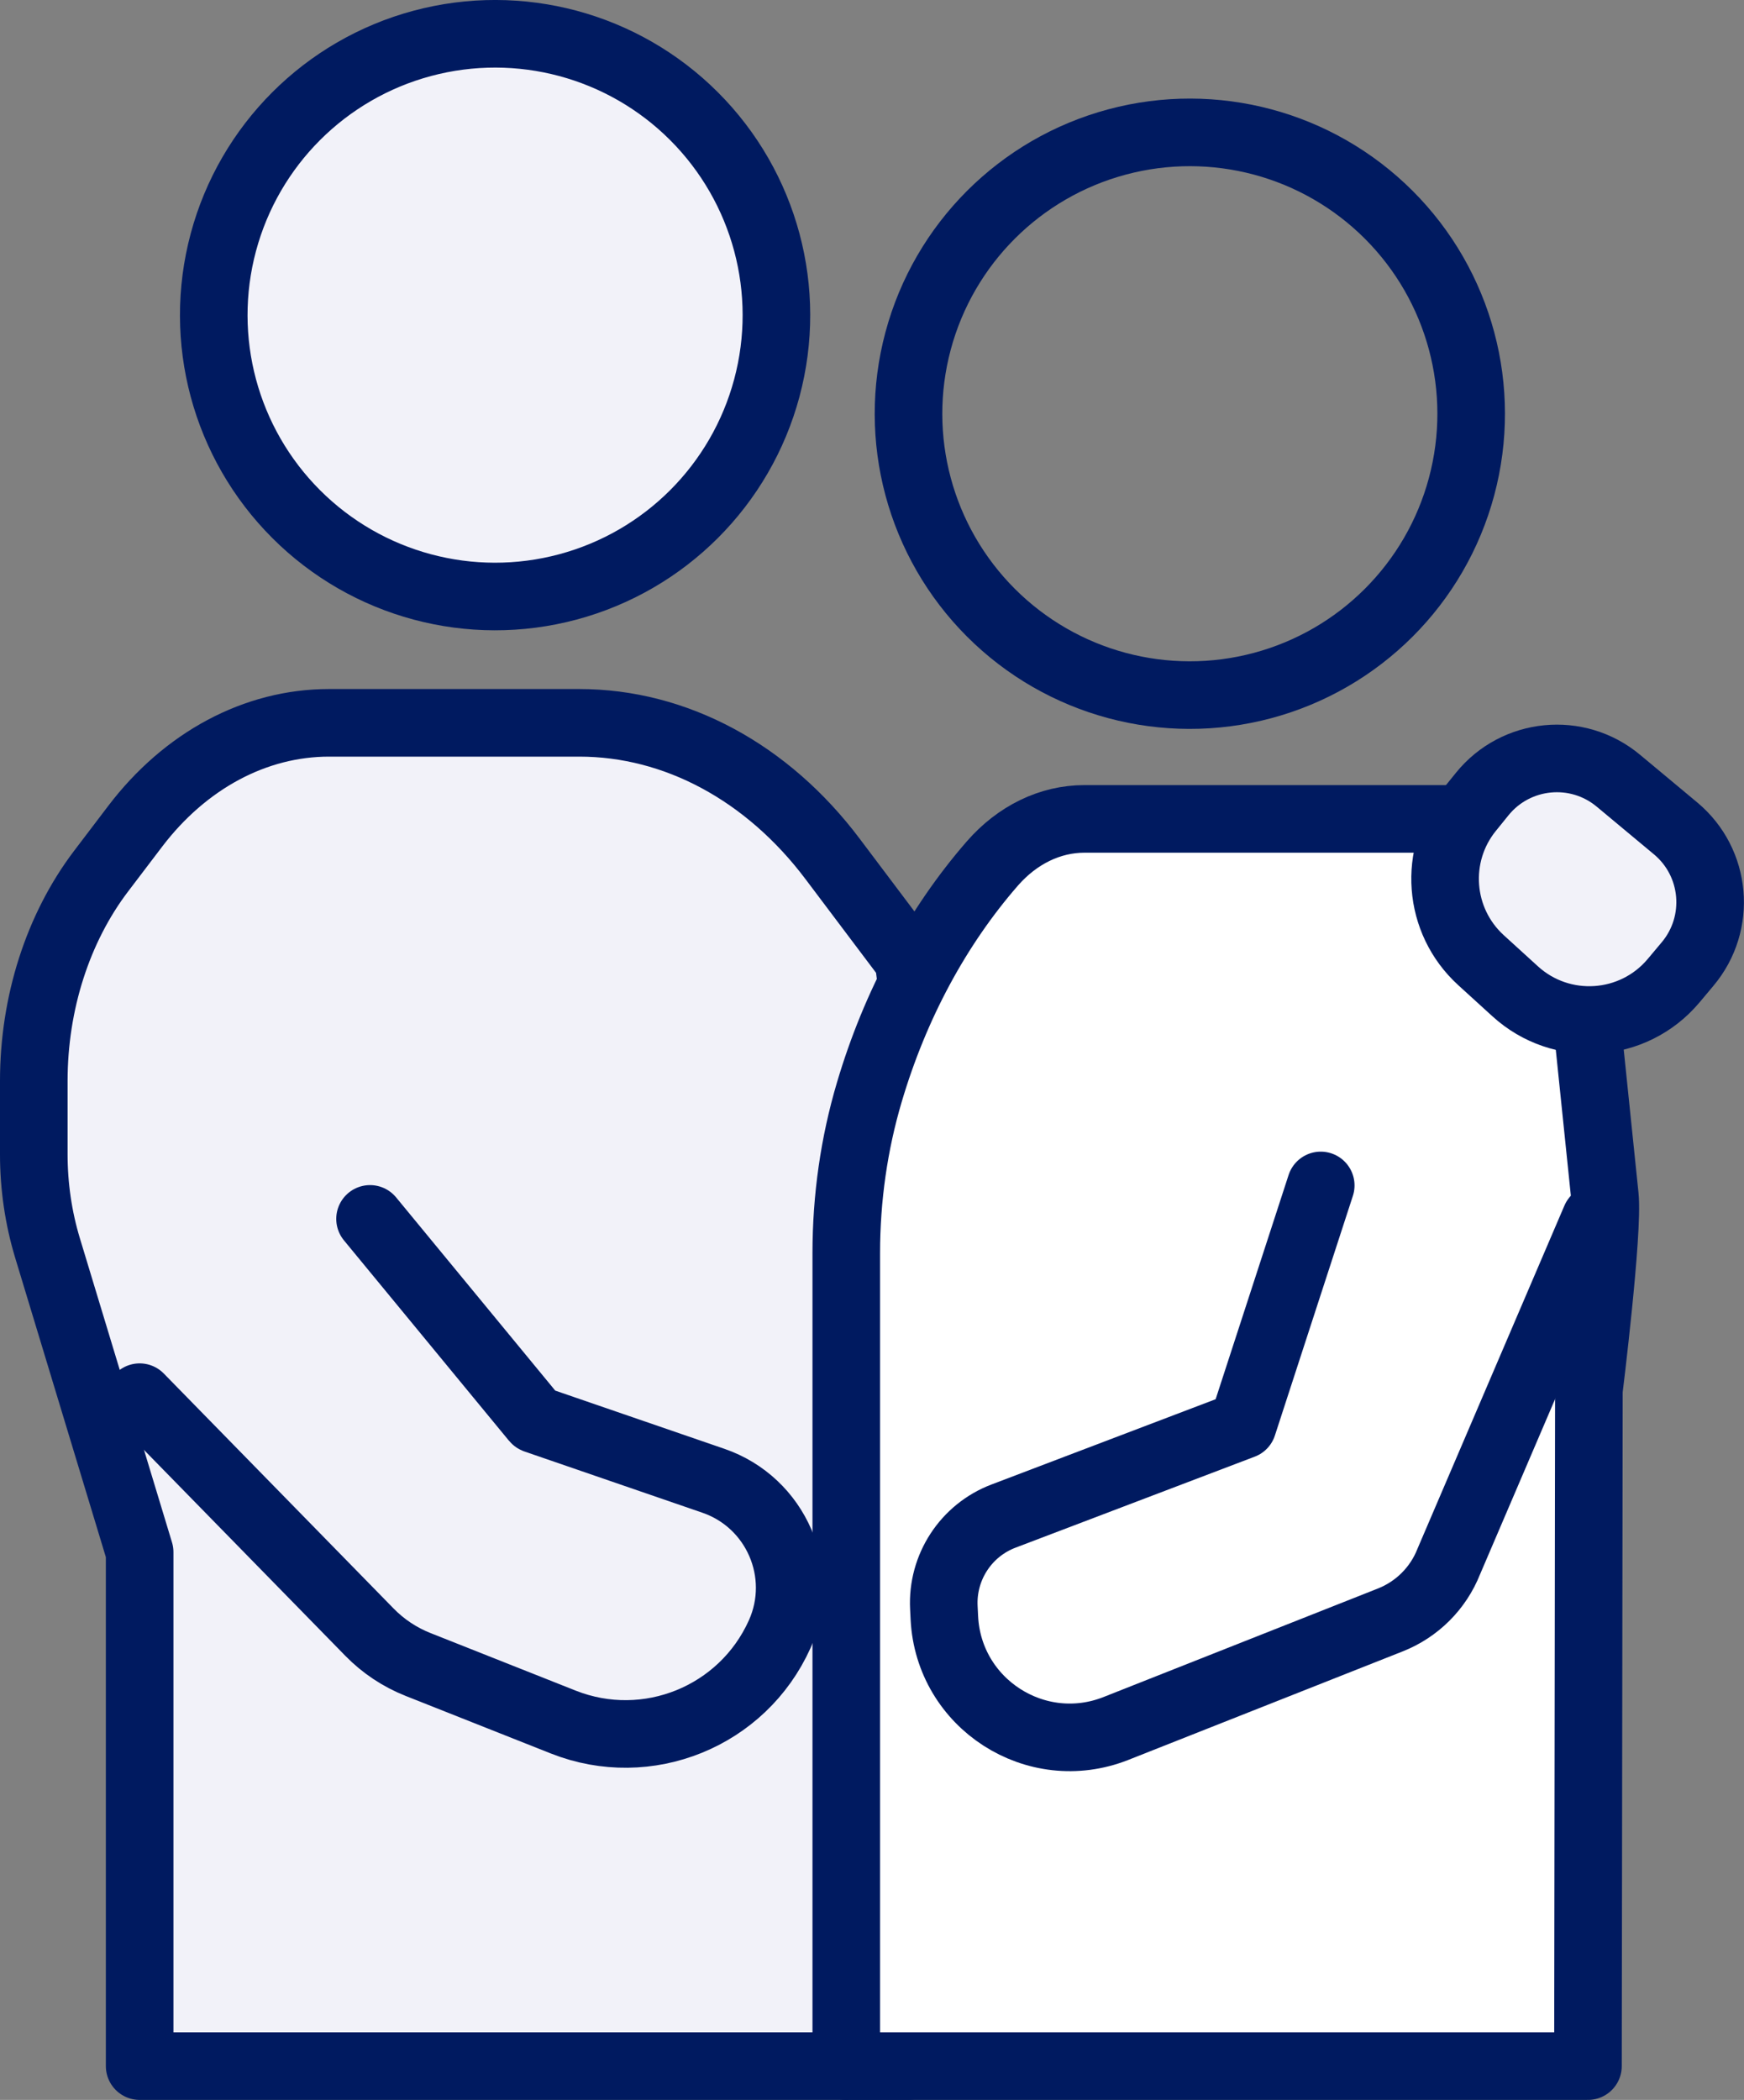 <?xml version="1.0" encoding="UTF-8"?><svg id="_レイヤー_2" xmlns="http://www.w3.org/2000/svg" viewBox="0 0 206.43 248.53"><rect x="0" y="0" width="206.43" height="248.53" fill="#808080" stroke="none"/><defs><style>.cls-1{fill:#fff;}.cls-1,.cls-2,.cls-3{stroke:#001a60;stroke-linecap:round;stroke-linejoin:round;stroke-width:8px;}.cls-2{fill:none;}.cls-3{fill:#f2f2f9;}</style></defs><g id="_レイヤー_1-2"><circle class="cls-2" cx="140.84" cy="48.97" r="33.3" transform="translate(6.62 113.93) rotate(-45)"/><circle class="cls-3" cx="58.6" cy="37.3" r="33.3" transform="translate(-9.21 52.36) rotate(-45)"/><path class="cls-3" d="M103.58,244.53H16.53v-60.83l-10.91-36.01c-1.07-3.54-1.62-7.29-1.62-11.07v-8.68c0-9.22,2.85-18.1,7.97-24.84l4.02-5.29c5.94-7.82,14.25-12.26,22.95-12.26h29.63c11.39,0,22.26,5.84,29.99,16.12l8.97,11.91,4.17,32.84-4.17,98.1h-3.96Z"/><path class="cls-1" d="M100.16,244.53h87.8l.11-79.99s2.33-18.75,1.89-22.99l-3.07-29.74c-.88-8.51-6.77-14.89-13.74-14.89h-44.8c-4.05,0-7.94,1.89-10.9,5.29h0c-6.51,7.48-11.5,16.75-14.55,27.05h0c-1.81,6.1-2.73,12.54-2.73,19.03v96.25Z"/><path class="cls-2" d="M156.33,140.3l-9.23,28.36-28.31,10.77c-4.46,1.69-7.31,6.07-7.07,10.83l.06,1.23c.51,10.16,10.85,16.82,20.31,13.08l32.49-12.85c3.15-1.25,5.65-3.74,6.9-6.9l17.37-40.56"/><path class="cls-2" d="M16.53,165.36l27.2,27.81c1.63,1.67,3.59,2.97,5.76,3.83l17.18,6.81c9.95,3.94,21.23-.64,25.62-10.4h0c3.23-7.19-.41-15.6-7.86-18.16l-21.04-7.24s-.05-.02-.06-.04l-19.53-23.71"/><path class="cls-3" d="M173.97,95.8l1.48-1.83c3.99-4.92,11.24-5.63,16.11-1.57l6.77,5.64c4.84,4.03,5.48,11.23,1.42,16.06l-1.66,1.98c-4.76,5.66-13.28,6.23-18.75,1.24l-4.04-3.68c-5.1-4.65-5.69-12.47-1.34-17.83Z"/></g></svg>